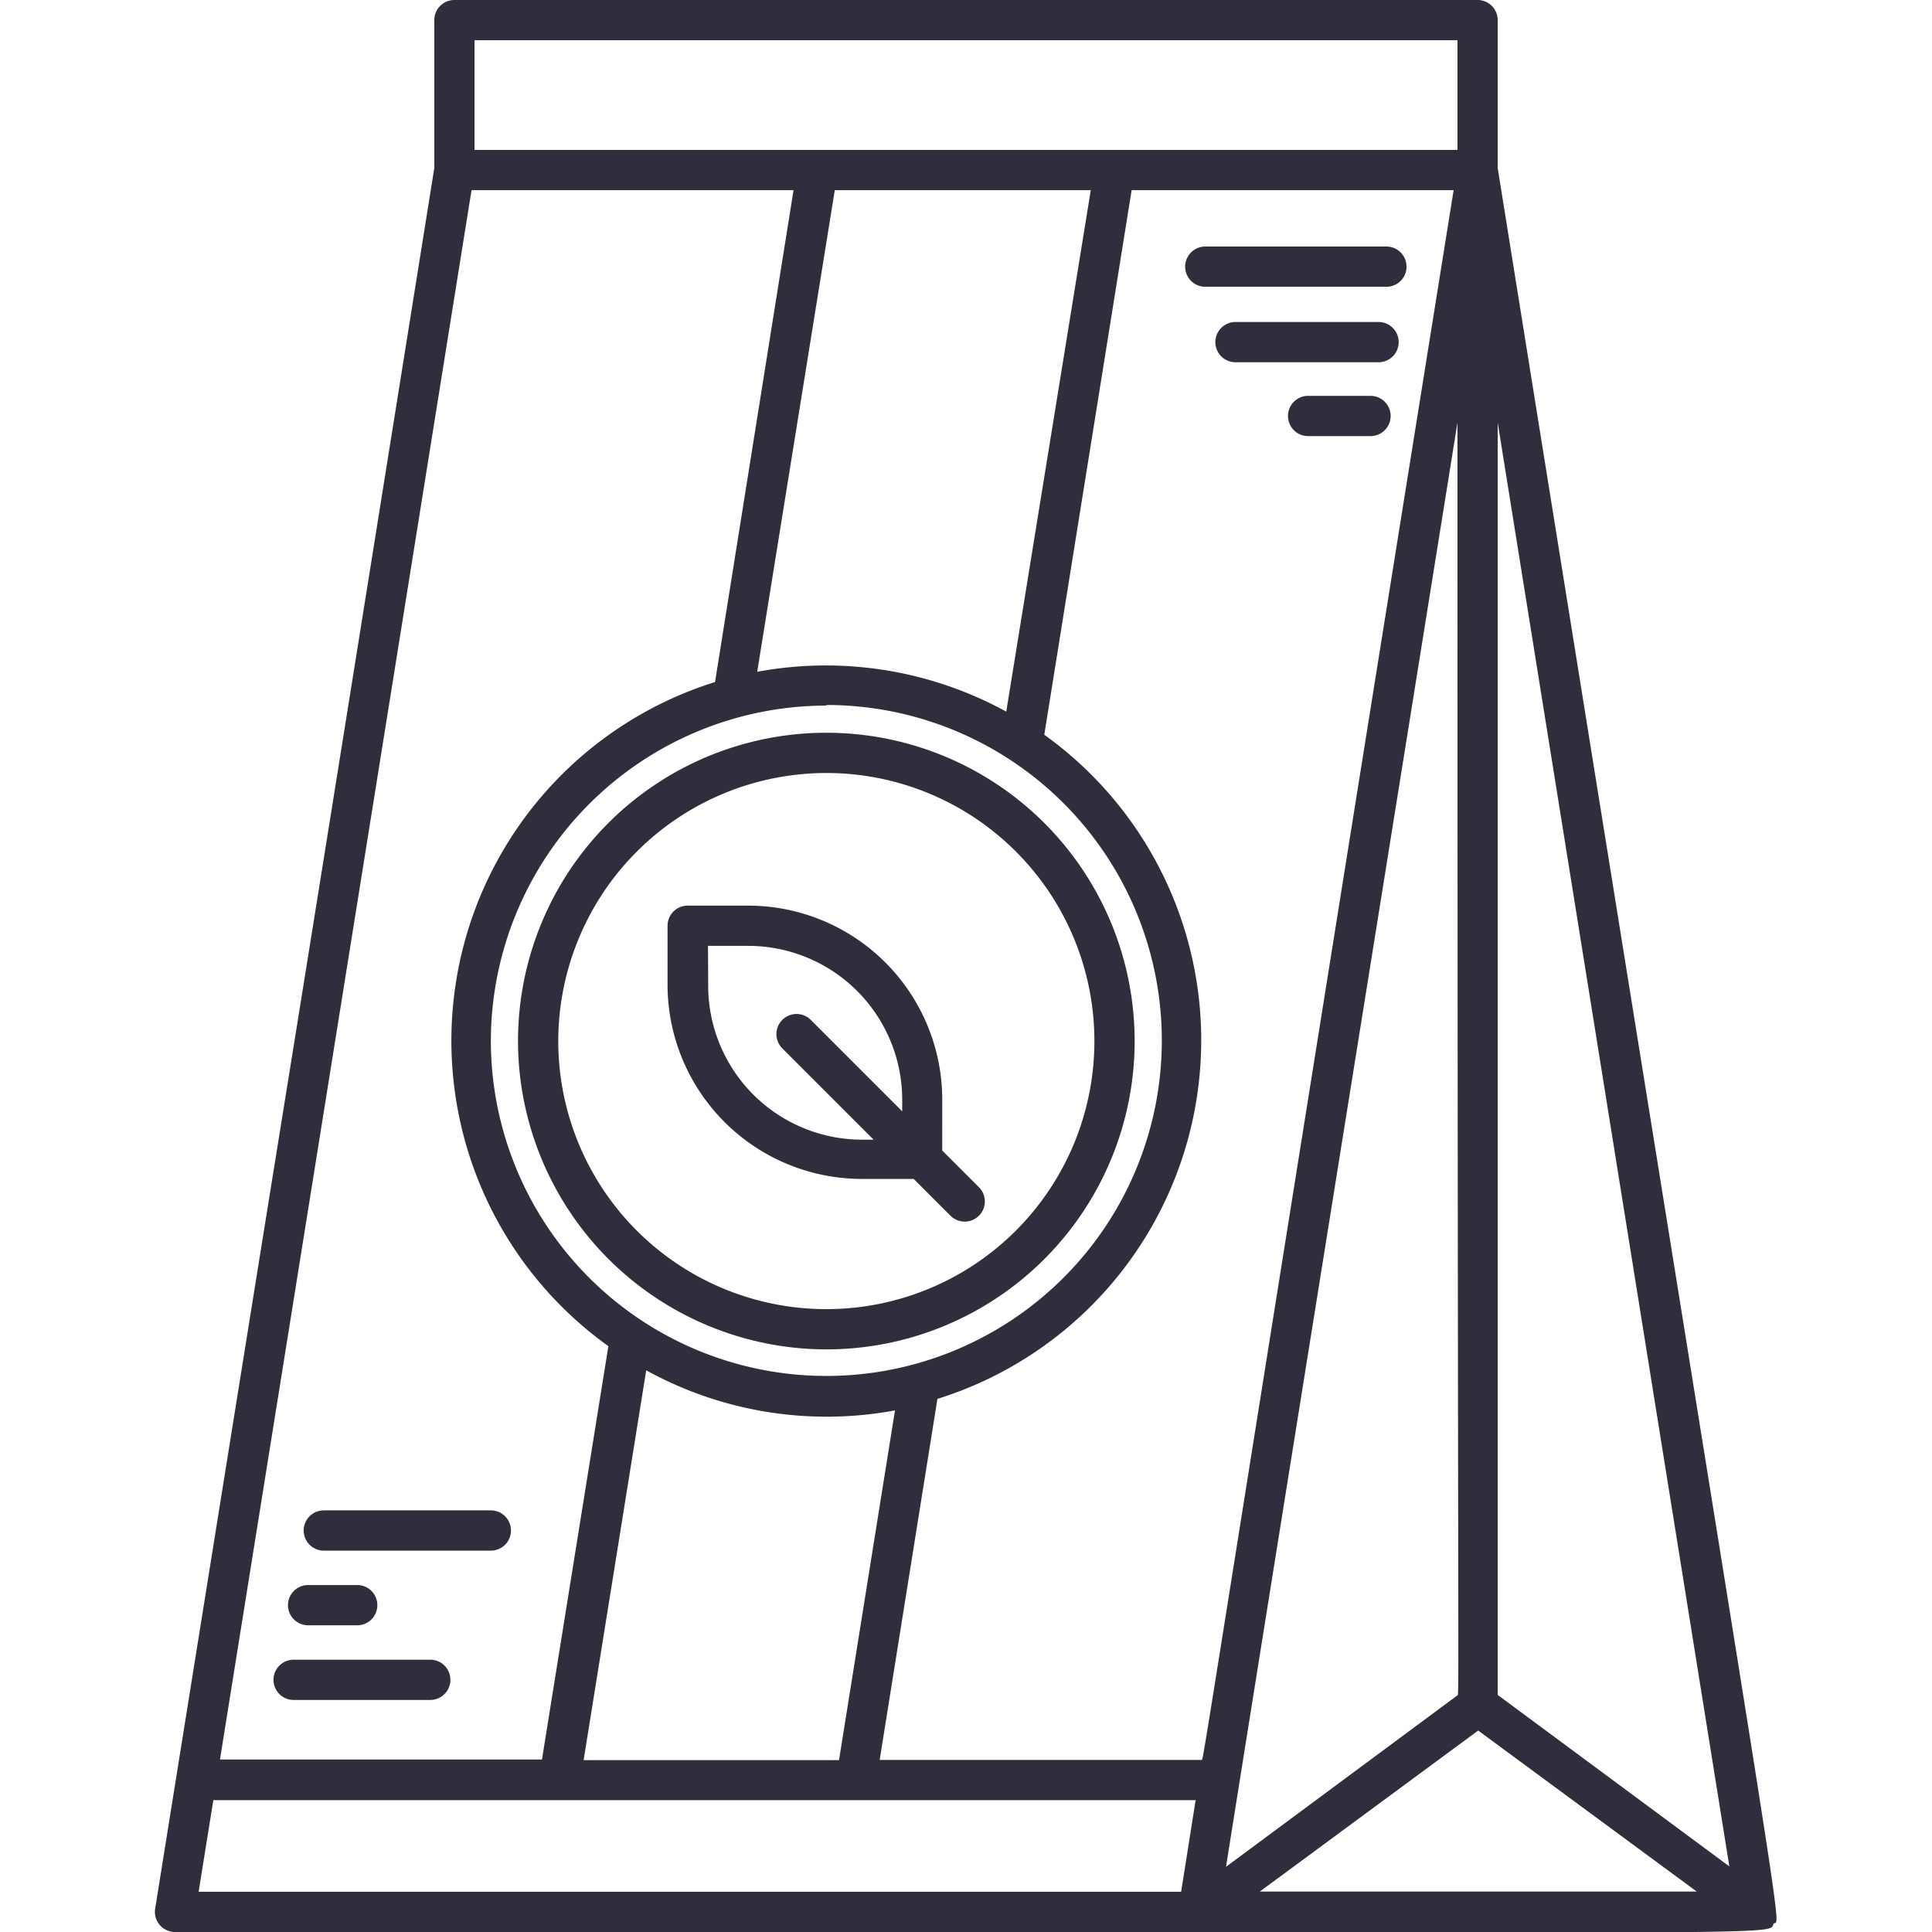 <svg xmlns="http://www.w3.org/2000/svg" viewBox="0 0 96 96"><defs><style>.cls-1{fill:#302d3d;}</style></defs><title>Tea pack</title><g id="Tea_pack" data-name="Tea pack"><path class="cls-1" d="M74.42,8.35V1a1,1,0,0,0-1-1H22.58a1,1,0,0,0-1,1V8.35C11,74.49,17.69,32.57,7.71,94.84a1,1,0,0,0,1,1.16c82.09,0,79.1.22,79.42-.41C88.51,95.19,89.19,100.42,74.42,8.35Zm-36.79,25L41.48,9.45H54.2L50,35.36A18.66,18.66,0,0,0,37.63,33.38Zm3.43,1.68A16.67,16.67,0,1,1,24.39,51.73,16.69,16.69,0,0,1,41.06,35.06Zm3.42,35L41.69,87.46H29l3.11-19.37A18.59,18.59,0,0,0,44.48,70.08Zm2.1-.52a18.67,18.67,0,0,0,5.31-33L56.23,9.45h16c-12.65,78.88-12.42,78-12.52,78h-16ZM72.42,21c0,63.52.1,63.17,0,63.24l-11.5,8.52C63.33,77.59,72.41,21.08,72.42,21Zm2,0L85.93,92.74,74.42,84.22ZM23.58,2H72.42V7.45H23.58Zm-.15,7.45h16L35.53,33.89a18.67,18.67,0,0,0-5.3,33l-3.3,20.54h-16Zm-12.83,80H59.41L58.69,94H9.87Zm52,4.54,10.85-8,10.86,8Z"/><path class="cls-1" d="M41.06,67.05A15.32,15.32,0,1,0,25.74,51.73,15.34,15.34,0,0,0,41.06,67.05Zm0-28.64A13.32,13.32,0,1,1,27.74,51.73,13.33,13.33,0,0,1,41.06,38.41Z"/><path class="cls-1" d="M42.83,58.58H45.4l1.83,1.83a1,1,0,0,0,1.41,0,1,1,0,0,0,0-1.42l-1.82-1.82V54.59A9.65,9.65,0,0,0,37.17,45h-3a1,1,0,0,0-1,1v3A9.66,9.66,0,0,0,42.83,58.58ZM35.18,47h2a7.65,7.65,0,0,1,7.65,7.64v.58l-4.54-4.54a1,1,0,0,0-1.42,0,1,1,0,0,0,0,1.41l4.54,4.54h-.57a7.65,7.65,0,0,1-7.65-7.64Z"/><path class="cls-1" d="M68.89,14.25a1,1,0,0,0,0-2h-9a1,1,0,0,0,0,2Z"/><path class="cls-1" d="M68.5,16H61.39a1,1,0,0,0,0,2H68.5a1,1,0,0,0,0-2Z"/><path class="cls-1" d="M68.1,19.67H65a1,1,0,0,0,0,2H68.1a1,1,0,0,0,0-2Z"/><path class="cls-1" d="M24.39,75.05h-8.3a1,1,0,0,0,0,2h8.3a1,1,0,0,0,0-2Z"/><path class="cls-1" d="M15.31,80.76h2.44a1,1,0,0,0,0-2H15.31a1,1,0,0,0,0,2Z"/><path class="cls-1" d="M21.38,82.47H14.59a1,1,0,0,0,0,2h6.79a1,1,0,0,0,0-2Z"/></g></svg>